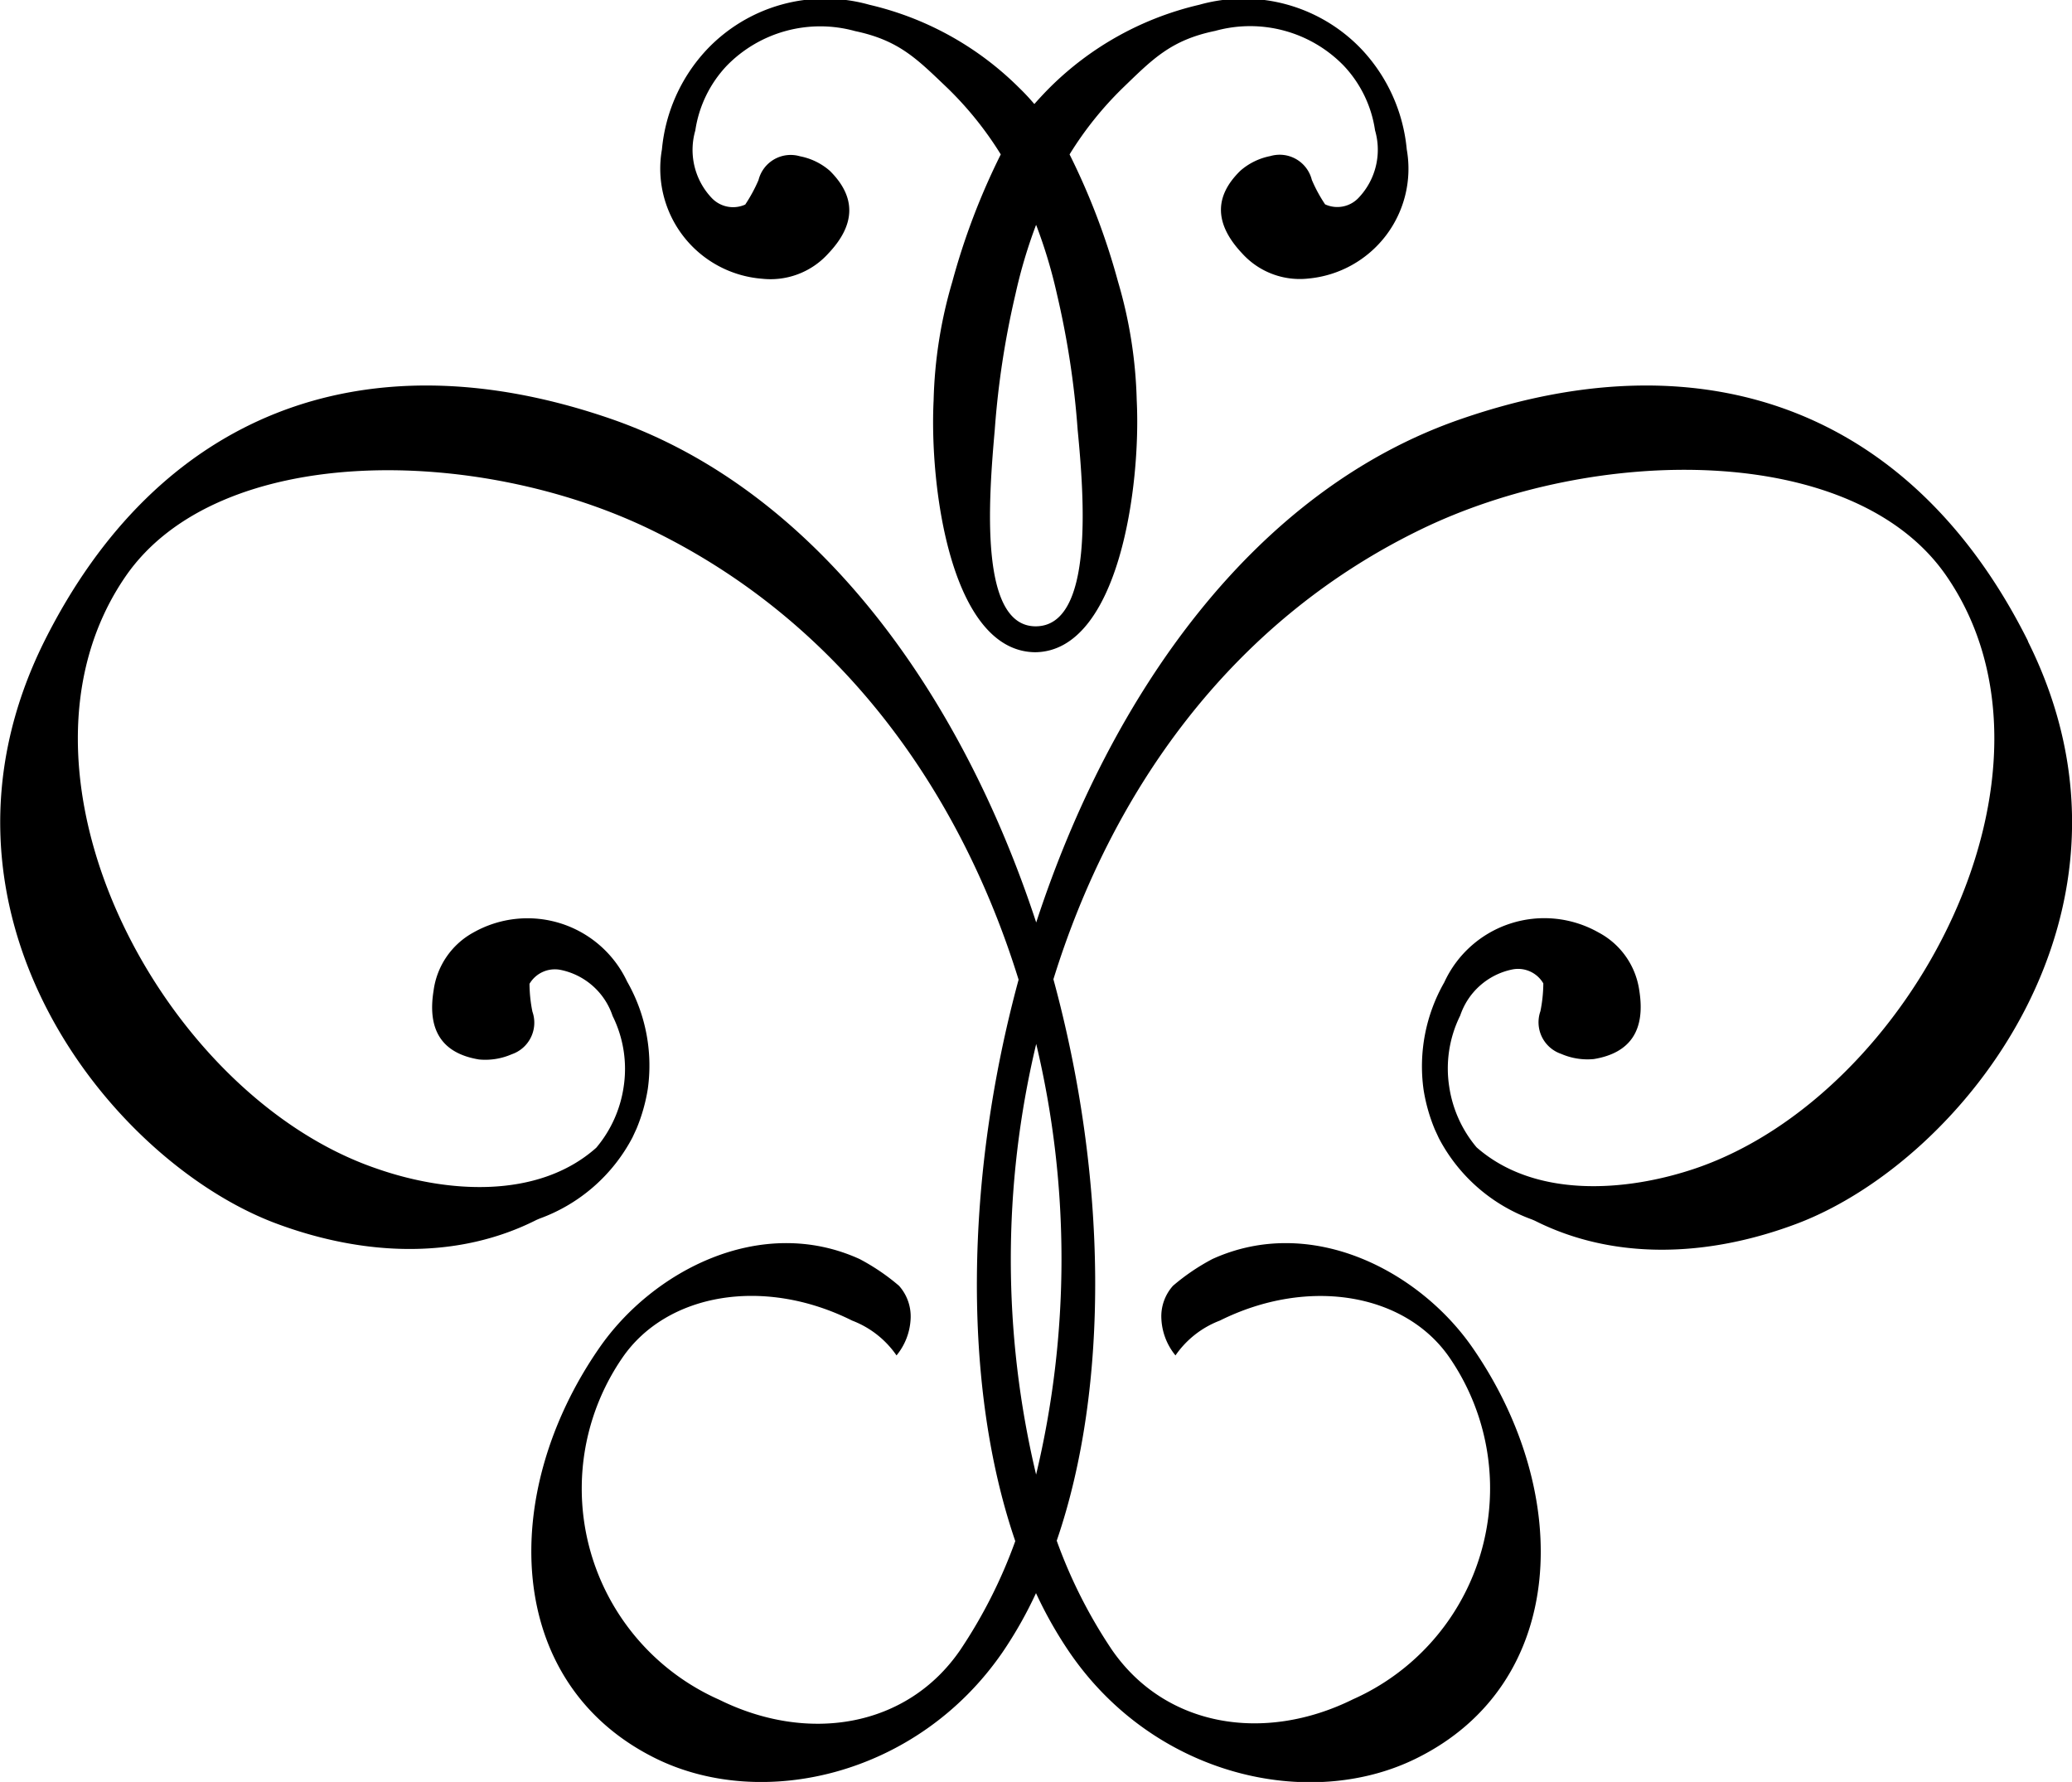 <svg id="レイヤー_1" data-name="レイヤー 1" xmlns="http://www.w3.org/2000/svg" viewBox="0 0 99.98 85.98"><title>logo_angel</title><path d="M406,45.46a3.75,3.75,0,0,0,3.18-1.21q2-2.1.08-4a3.08,3.08,0,0,0-1.44-.7,1.6,1.6,0,0,0-2,1.15,7.43,7.43,0,0,1-.64,1.18,1.42,1.42,0,0,1-1.62-.32,3.37,3.37,0,0,1-.79-3.25,5.78,5.78,0,0,1,1.52-3.13,6.3,6.3,0,0,1,6.19-1.67c2.14,0.45,3,1.36,4.46,2.75a16.71,16.71,0,0,1,2.57,3.2,33.13,33.13,0,0,0-2.34,6.15,22,22,0,0,0-.9,5.71c-0.21,4.17.83,12.08,4.87,12.16h0.06c4-.08,5.08-8,4.87-12.16a22,22,0,0,0-.9-5.71,33.18,33.18,0,0,0-2.34-6.15,16.72,16.72,0,0,1,2.57-3.21c1.44-1.39,2.32-2.31,4.46-2.75a6.3,6.3,0,0,1,6.19,1.67,5.75,5.75,0,0,1,1.52,3.13,3.36,3.36,0,0,1-.79,3.25,1.41,1.41,0,0,1-1.62.32,7.08,7.08,0,0,1-.64-1.18,1.6,1.6,0,0,0-2-1.15,3.1,3.1,0,0,0-1.44.7q-1.93,1.87.08,4a3.75,3.75,0,0,0,3.19,1.21,5.32,5.32,0,0,0,4.75-6.23,8.14,8.14,0,0,0-2.15-4.8,7.86,7.86,0,0,0-7.86-2.18,15.05,15.05,0,0,0-7.22,4c-0.26.26-.5,0.52-0.74,0.79-0.23-.27-0.47-0.53-0.74-0.79a15.06,15.06,0,0,0-7.22-4,7.86,7.86,0,0,0-7.86,2.18,8.13,8.13,0,0,0-2.15,4.8A5.33,5.33,0,0,0,406,45.46Zm13.22-2.59a24.1,24.1,0,0,1,1,3.33,41.74,41.74,0,0,1,1,6.55c0.32,3.29.78,9.44-2,9.48s-2.29-6.19-2-9.48a41.86,41.86,0,0,1,1-6.55A24.18,24.18,0,0,1,419.21,42.87Zm47.86,20.08c-5.41-10.84-15.24-14.89-27.31-10.74-10,3.42-16.94,13.26-20.55,24.31-3.61-11-10.59-20.88-20.55-24.31-12.07-4.15-21.89-.1-27.31,10.74-6.47,13,3.13,25,11.07,28.05,4.4,1.67,8.93,1.77,12.68-.13l0.14-.06a8.23,8.23,0,0,0,4.49-3.92l0.19-.41a8.47,8.47,0,0,0,.55-1.94,8.17,8.17,0,0,0-1-5.17A5.31,5.31,0,0,0,392.07,77a3.76,3.76,0,0,0-1.93,2.82q-0.46,2.87,2.19,3.31a3.19,3.19,0,0,0,1.58-.25,1.61,1.61,0,0,0,1-2.06,7,7,0,0,1-.14-1.34,1.42,1.42,0,0,1,1.51-.67,3.35,3.35,0,0,1,2.5,2.22,5.74,5.74,0,0,1,.53,3.44,5.87,5.87,0,0,1-1.32,2.92c-2.81,2.5-7.22,2.19-10.61,1C377,84.84,368.8,69.24,375.28,59.82c4.46-6.47,17-6.35,25.45-2.2,9.2,4.5,14.87,12.72,17.64,21.66-2.59,9.54-2.72,19.62-.16,27.09a24,24,0,0,1-2.66,5.26c-2.57,3.74-7.35,4.51-11.63,2.39a11.14,11.14,0,0,1-4.66-16.51c2.13-3.09,6.8-3.92,11.08-1.78a4.58,4.58,0,0,1,2.14,1.68,3,3,0,0,0,.68-1.76,2.22,2.22,0,0,0-.56-1.6,10.3,10.3,0,0,0-1.9-1.29c-4.77-2.17-10,.57-12.57,4.3-4.85,7-4.6,16.17,2.72,19.79,5.14,2.54,12.63.85,16.74-5.11a20,20,0,0,0,1.62-2.86,20,20,0,0,0,1.62,2.86c4.11,6,11.6,7.66,16.74,5.11,7.32-3.62,7.58-12.75,2.72-19.79-2.57-3.73-7.8-6.47-12.57-4.3a10.28,10.28,0,0,0-1.9,1.29,2.21,2.21,0,0,0-.56,1.6,3,3,0,0,0,.68,1.76,4.58,4.58,0,0,1,2.14-1.68c4.28-2.13,8.95-1.31,11.08,1.78A11.14,11.14,0,0,1,434.51,114c-4.28,2.12-9.06,1.35-11.64-2.39a24,24,0,0,1-2.66-5.26c2.56-7.46,2.44-17.55-.16-27.09,2.77-8.94,8.44-17.16,17.64-21.66,8.46-4.15,21-4.27,25.45,2.2,6.49,9.42-1.69,25-12.06,28.57-3.39,1.16-7.8,1.47-10.61-1a5.87,5.87,0,0,1-1.32-2.92,5.74,5.74,0,0,1,.53-3.44,3.36,3.36,0,0,1,2.5-2.22,1.41,1.41,0,0,1,1.51.67,7,7,0,0,1-.14,1.34,1.61,1.61,0,0,0,1,2.06,3.18,3.18,0,0,0,1.58.25q2.65-.44,2.19-3.31A3.76,3.76,0,0,0,446.35,77a5.31,5.31,0,0,0-7.44,2.41,8.17,8.17,0,0,0-1,5.17,8.39,8.39,0,0,0,.55,1.94l0.19,0.41a8.23,8.23,0,0,0,4.49,3.92l0.14,0.06c3.75,1.89,8.27,1.8,12.68.13C463.94,88,473.55,75.92,467.07,62.95Zm-47.86,40.23a44.74,44.74,0,0,1,0-20.8A44.74,44.74,0,0,1,419.21,103.18Z" transform="translate(-369.22 -32.01)"/></svg>